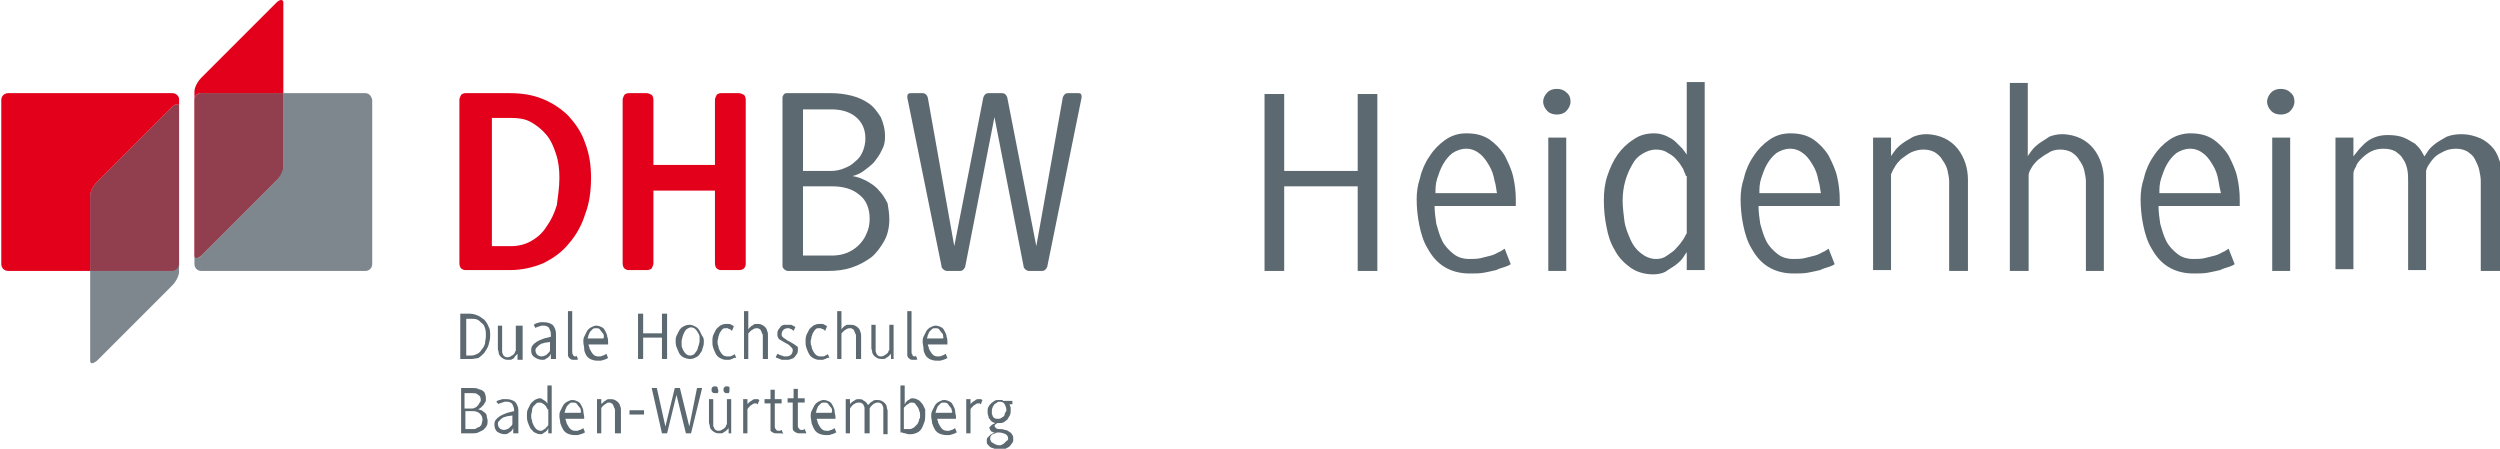 <svg enable-background="new 0 0 292.2 52.5" height="52.5" viewBox="0 0 292.2 52.5" width="292.5"
    xmlns="http://www.w3.org/2000/svg">
    <g fill="#5c6971">
        <path d="m158.7 31.7v-9.9h-8.6v9.9h-2.3v-20.7h2.3v9h8.6v-9h2.3v20.7z"></path>
        <path d="m167.7 24.2c0 .6.1 1.3.2 2 .2.7.4 1.4.7 2s.8 1.1 1.3 1.5 1.1.6 1.9.6c.4 0 .9 0 1.3-.1s.8-.2 1.2-.3.7-.3.9-.4c.3-.1.5-.3.7-.4l.7 1.8c-.1.1-.3.2-.6.3s-.7.2-1.1.4c-.4.1-.9.2-1.4.3s-1.1.1-1.7.1c-1.2 0-2.2-.3-3-.8s-1.4-1.2-1.9-2.1c-.5-.8-.8-1.8-1-2.8s-.3-2-.3-3c0-.8.1-1.6.4-2.5.2-.9.6-1.8 1.1-2.5.5-.8 1.1-1.4 1.8-1.9s1.5-.8 2.5-.8c1.1 0 1.9.2 2.7.7.7.5 1.3 1.1 1.8 1.9.4.8.8 1.6 1 2.5s.3 1.8.3 2.6v.8h-9.5zm7-3.1c-.1-.6-.3-1.2-.6-1.7s-.6-1-1.1-1.4-1-.6-1.6-.6-1.1.2-1.6.5c-.5.4-.8.8-1.1 1.3s-.5 1.1-.7 1.7-.2 1.2-.2 1.7h7.2c-.1-.4-.1-.9-.3-1.5z"></path>
        <path d="m183.6 11.9c0 .4-.2.8-.5 1.1s-.7.4-1.1.4-.8-.1-1.1-.4-.5-.7-.5-1.1.2-.8.5-1.1.7-.4 1.1-.4.8.1 1.1.4c.4.3.5.7.5 1.1zm-2.6 19.8v-15.6h2.1v15.6z"></path>
        <path d="m197.2 31.7v-2.2c-.1.1-.2.3-.4.6s-.5.6-.9.9-.8.5-1.2.8c-.4.2-.9.3-1.4.3-1.1 0-2-.3-2.7-.8s-1.4-1.2-1.8-2c-.5-.8-.8-1.7-1-2.8-.2-1-.3-2-.3-3.1 0-.9.1-1.9.4-2.8s.7-1.8 1.2-2.5 1.1-1.3 1.9-1.8c.7-.5 1.5-.7 2.4-.7.5 0 .9.1 1.4.3.4.2.8.4 1.1.7s.6.6.8.8c.2.3.4.5.5.7v-8.5h2.1v22h-2.1zm-.1-11.1c0-.2-.2-.4-.3-.8-.2-.3-.4-.7-.7-1-.3-.4-.7-.7-1.1-.9-.4-.3-.9-.4-1.4-.4-.6 0-1.1.2-1.6.5s-.9.7-1.2 1.3c-.3.5-.6 1.2-.8 1.9s-.3 1.5-.3 2.3c0 .7.1 1.5.2 2.3s.4 1.5.7 2.2.7 1.2 1.2 1.6 1.1.7 1.8.7c.5 0 .9-.1 1.3-.4s.8-.5 1.1-.9c.3-.3.6-.7.8-1s.3-.6.4-.7v-6.7z"></path>
        <path d="m205.6 24.2c0 .6.1 1.3.2 2 .2.7.4 1.4.7 2s.8 1.1 1.3 1.5 1.1.6 1.9.6c.4 0 .9 0 1.3-.1s.8-.2 1.2-.3.7-.3.9-.4c.3-.1.5-.3.7-.4l.7 1.8c-.1.1-.3.2-.6.3s-.7.2-1.1.4c-.4.1-.9.2-1.4.3s-1.1.1-1.7.1c-1.2 0-2.2-.3-3-.8s-1.4-1.2-1.9-2.1c-.5-.8-.8-1.8-1-2.8s-.3-2-.3-3c0-.8.1-1.6.4-2.5.2-.9.6-1.8 1.1-2.5.5-.8 1.1-1.4 1.8-1.9s1.5-.8 2.5-.8c1.1 0 1.9.2 2.7.7.7.5 1.3 1.1 1.8 1.9.4.8.8 1.6 1 2.5s.3 1.8.3 2.6v.8h-9.5zm7-3.1c-.1-.6-.3-1.2-.6-1.7s-.6-1-1.1-1.4-1-.6-1.6-.6-1.1.2-1.6.5c-.5.4-.8.8-1.1 1.3s-.5 1.1-.7 1.7-.2 1.2-.2 1.7h7.2c-.1-.4-.1-.9-.3-1.5z"></path>
        <path d="m227.9 31.7v-10.5c0-.4-.1-.8-.2-1.3-.1-.4-.3-.8-.6-1.2-.2-.4-.6-.7-.9-.9-.4-.2-.8-.3-1.3-.3s-.9.1-1.4.3c-.4.2-.8.5-1.2.8-.3.3-.6.6-.8 1-.2.3-.3.6-.4.8v11.2h-2.1v-15.5h2.1v2.2c0-.1.2-.3.4-.6s.5-.6.9-.9.8-.5 1.3-.8c.5-.2 1-.3 1.5-.3.8 0 1.6.2 2.2.5s1.1.7 1.5 1.2.7 1.1.9 1.7.3 1.3.3 1.9v10.7z"></path>
        <path d="m243.9 31.7v-10.5c0-.4-.1-.8-.2-1.3-.1-.4-.3-.8-.6-1.2-.2-.4-.6-.7-.9-.9-.4-.2-.8-.3-1.3-.3s-1 .1-1.4.4c-.4.2-.8.5-1.2.8-.3.3-.6.6-.8 1-.2.3-.3.6-.3.8v11.2h-2.2v-22h2.1v8.6c0-.1.2-.3.4-.6s.5-.6.9-.9.8-.5 1.2-.8c.5-.2 1-.3 1.5-.3.8 0 1.6.2 2.2.5s1.1.7 1.5 1.2.7 1.1.9 1.7.3 1.3.3 1.9v10.7z"></path>
        <path d="m252.4 24.2c0 .6.1 1.3.2 2 .2.7.4 1.4.7 2s.8 1.1 1.3 1.5 1.1.6 1.9.6c.4 0 .9 0 1.3-.1s.8-.2 1.2-.3.7-.3.9-.4c.3-.1.5-.3.7-.4l.7 1.8c-.1.1-.3.2-.6.3s-.7.2-1.1.4c-.4.1-.9.2-1.4.3s-1.1.1-1.7.1c-1.2 0-2.2-.3-3-.8s-1.4-1.2-1.9-2.1c-.5-.8-.8-1.8-1-2.8s-.3-2-.3-3c0-.8.1-1.6.4-2.5.2-.9.6-1.8 1.1-2.5.5-.8 1.1-1.4 1.8-1.9s1.6-.8 2.5-.8c1.1 0 1.9.2 2.7.7.7.5 1.3 1.1 1.8 1.9.4.8.8 1.6 1 2.5s.3 1.8.3 2.6v.8h-9.5zm7-3.1c-.1-.6-.3-1.2-.6-1.7s-.6-1-1.1-1.4-1-.6-1.6-.6-1.1.2-1.6.5c-.5.4-.8.8-1.1 1.3s-.5 1.1-.7 1.7-.2 1.2-.2 1.7h7.2c-.1-.4-.2-.9-.3-1.5z"></path>
        <path d="m268.3 11.9c0 .4-.2.8-.5 1.1s-.7.4-1.1.4-.8-.1-1.1-.4-.5-.7-.5-1.1.2-.8.5-1.1.7-.4 1.1-.4.8.1 1.1.4c.4.3.5.7.5 1.1zm-2.6 19.8v-15.6h2.1v15.6z"></path>
        <path d="m290.1 31.7v-10.5c0-.5-.1-.9-.2-1.4-.1-.4-.3-.8-.5-1.2s-.5-.6-.9-.9c-.4-.2-.8-.3-1.3-.3s-1 .1-1.4.3-.8.4-1.1.7-.5.6-.7.9-.3.6-.3.8v11.5h-2.1v-10.4c0-.5 0-.9-.1-1.4-.1-.4-.2-.8-.5-1.2-.2-.4-.5-.6-.9-.9-.4-.2-.8-.3-1.4-.3-.5 0-1 .1-1.4.3s-.8.5-1.1.8-.6.6-.7 1c-.2.3-.3.6-.3.8v11.2h-2.1v-15.4h2.1v2.2c.1-.1.2-.3.4-.5.2-.3.5-.6.8-.9s.7-.6 1.2-.8 1-.3 1.6-.3c.8 0 1.4.1 1.9.3s.9.5 1.3.7c.3.3.6.6.7.8.2.3.3.5.4.7.1-.1.2-.3.4-.6s.5-.6.9-.9.8-.5 1.3-.8c.5-.2 1.1-.3 1.7-.3.9 0 1.6.2 2.3.5.6.3 1.1.7 1.5 1.2s.6 1.1.8 1.7.2 1.3.2 1.9v10.7z"></path>
        <path d="m56.9 49.2c0 .2 0 .5-.1.6-.1.2-.2.3-.4.5-.2.1-.4.2-.6.3s-.5.1-.7.1h-1.3v-5.3h1.4c.2 0 .4 0 .6.1s.4.1.5.2.3.2.3.4c.1.2.1.4.1.6 0 .1 0 .3-.1.4s-.1.2-.2.3-.2.2-.3.3-.2.1-.3.2c.1 0 .3.1.4.1.1.1.3.2.4.3s.2.2.2.4.1.3.1.5zm-.8-2.4c0-.3-.1-.5-.3-.6-.2-.2-.4-.2-.7-.2h-.9v1.8h.8c.1 0 .3 0 .4-.1.1 0 .2-.1.3-.2s.2-.2.2-.3c.2-.2.2-.3.2-.4zm.2 2.3c0-.3-.1-.5-.3-.7s-.5-.3-.8-.3h-.9v2.1h.9c.2 0 .3 0 .4-.1s.3-.1.4-.2.2-.2.2-.3.1-.3.1-.5z"></path>
        <path d="m59.9 50.7v-.6s-.1.1-.1.2c-.1.1-.1.1-.2.2s-.2.1-.3.2-.3.1-.4.1c-.3 0-.6-.1-.9-.3-.2-.2-.3-.5-.3-.8 0-.2 0-.3.1-.5.1-.1.2-.3.4-.4.1-.1.3-.2.5-.3s.3-.1.5-.2l.8-.2v-.1c0-.3-.1-.5-.2-.7s-.4-.3-.6-.3c-.1 0-.2 0-.3 0s-.2.1-.3.1-.2.1-.3.1-.1.1-.1.1l-.3-.3s.1 0 .1-.1c.1 0 .2-.1.3-.1s.2-.1.4-.1h.4c.4 0 .7.1 1 .3.2.2.4.6.4 1v2.7zm0-2.1-.7.1c-.1 0-.2.1-.4.1-.1.1-.2.1-.3.2s-.2.2-.3.3-.1.2-.1.3c0 .2.1.4.2.5s.3.2.5.2c.1 0 .2 0 .4-.1.1 0 .2-.1.3-.2s.2-.2.2-.2c.1-.1.1-.2.1-.2v-1z"></path>
        <path d="m64 50.7v-.6s-.1.1-.1.2c-.1.1-.1.1-.2.2s-.2.1-.3.2-.2.1-.3.1c-.3 0-.5-.1-.7-.2s-.3-.3-.5-.5c-.1-.2-.2-.4-.3-.7s-.1-.5-.1-.8c0-.2 0-.5.1-.7s.2-.4.3-.6.3-.3.5-.5c.2-.1.4-.2.6-.2.1 0 .2 0 .3.1s.2.1.3.2.2.1.2.2c.1.1.1.1.1.2v-2.2h.5v5.6zm-.1-2.8s0-.1-.1-.2c0-.1-.1-.2-.2-.3s-.2-.2-.3-.2c-.1-.1-.2-.1-.3-.1-.2 0-.3 0-.4.1s-.2.2-.3.3-.2.3-.2.5-.1.4-.1.6 0 .4.1.6c0 .2.1.4.2.6s.2.3.3.4.3.2.5.2c.1 0 .2 0 .3-.1s.2-.1.3-.2.1-.2.2-.2c0-.1.1-.1.1-.2v-1.8z"></path>
        <path d="m66 48.8c0 .2 0 .3.1.5 0 .2.1.3.2.5s.2.3.3.4.3.2.5.2h.3c.1 0 .2-.1.3-.1s.2-.1.2-.1c.1 0 .1-.1.2-.1l.2.5s-.1 0-.2.1c-.1 0-.2.1-.3.1s-.2.1-.4.1c-.1 0-.3 0-.4 0-.3 0-.6-.1-.8-.2s-.4-.3-.5-.5-.2-.4-.3-.7c0-.3-.1-.5-.1-.8 0-.2 0-.4.1-.6s.2-.4.3-.6.3-.4.5-.5.4-.2.6-.2c.3 0 .5.1.7.2s.3.3.4.5.2.4.2.6.1.5.1.7v.2h-2.2zm1.8-.8c0-.2-.1-.3-.2-.4s-.2-.3-.3-.4-.3-.1-.4-.1c-.2 0-.3 0-.4.1s-.2.2-.3.3-.1.3-.2.4c0 .2-.1.3-.1.4h1.8c.2 0 .1-.1.1-.3z"></path>
        <path d="m71.8 50.7v-2.7c0-.1 0-.2-.1-.3 0-.1-.1-.2-.1-.3-.1-.1-.1-.2-.2-.2-.1-.1-.2-.1-.3-.1s-.2 0-.3.1-.2.1-.3.2-.2.2-.2.2c-.1.1-.1.2-.1.2v2.9h-.5v-4h.5v.6s0-.1.1-.1c.1-.1.1-.1.2-.2s.2-.1.3-.2.2-.1.4-.1.4 0 .6.1.3.2.4.3.2.3.2.4c.1.2.1.3.1.5v2.7z"></path>
        <path d="m73.5 48.5v-.5h1.7v.5z"></path>
        <path d="m80.7 50.7h-.6l-1.1-4.5-1.1 4.5h-.6l-1.2-5.3h.6l1 4.5 1.1-4.5h.6l1.1 4.5.9-4.5h.6z"></path>
        <path d="m85.1 50.7v-.6s-.1.1-.1.1c-.1.1-.1.1-.2.2s-.2.1-.3.2-.2.1-.4.1-.4 0-.6-.1-.3-.2-.4-.3-.2-.3-.2-.4c0-.2-.1-.3-.1-.5v-2.7h.5v2.7.4c0 .1.1.2.1.3.1.1.1.2.2.2.1.1.2.1.3.1s.2 0 .4-.1c.1-.1.2-.1.3-.2s.2-.2.2-.3.1-.1.1-.2v-2.9h.5v4zm-1.2-5c0 .1 0 .2-.1.3-.1 0-.2 0-.3 0s-.2 0-.3-.1-.1-.2-.1-.3 0-.2.1-.3.2-.1.3-.1.2 0 .3.1c0 .2.1.3.1.4zm1.3 0c0 .1 0 .2-.1.3 0 0-.1 0-.2 0s-.2 0-.3-.1-.1-.2-.1-.3 0-.2.1-.3.2-.1.3-.1.2 0 .3.1z"></path>
        <path d="m88.5 47.3s-.1 0-.1-.1c-.1 0-.1 0-.2 0s-.2 0-.3.1-.2.1-.3.2-.1.2-.2.2c0 .1-.1.1-.1.2v2.8h-.5v-4h.5v.6s0-.1.1-.1c0-.1.1-.1.2-.2s.2-.1.3-.2.2-.1.4-.1h.2c.1 0 .1.1.2.1z"></path>
        <path d="m91.3 50.7s-.1 0-.2 0-.1 0-.2 0-.1 0-.2 0c-.2 0-.3 0-.4-.1-.1 0-.2-.1-.3-.2 0 0 0-.1 0-.2s0-.2 0-.3v-2.7h-.7v-.5h.7v-1.1h.5v1.1h.8v.5h-.8v2.7c0 .1 0 .2.1.3s.1.2.3.2h.2c.1 0 .1-.1.2-.1l.2.5c-.1-.1-.2-.1-.2-.1z"></path>
        <path d="m94 50.7s-.1 0-.2 0-.1 0-.2 0-.1 0-.2 0c-.2 0-.3 0-.4-.1-.1 0-.2-.1-.3-.2s-.1-.2-.1-.3 0-.2 0-.3v-2.7h-.6v-.5h.7v-1.1h.5v1.1h.8v.5h-.8v2.7c0 .1 0 .2.1.3s.1.2.3.2h.2c.1 0 .1-.1.2-.1l.2.5c-.1 0-.2 0-.2 0z"></path>
        <path d="m95.4 48.8c0 .2 0 .3.1.5 0 .2.1.3.2.5s.2.3.3.4.3.2.5.2h.3c.1 0 .2-.1.3-.1s.2-.1.2-.1c.1 0 .1-.1.2-.1l.2.5s-.1 0-.2.1c-.1 0-.2.1-.3.1s-.2.1-.4.1c-.1 0-.3 0-.4 0-.3 0-.6-.1-.8-.2s-.4-.3-.5-.5-.2-.4-.3-.7c0-.3-.1-.5-.1-.8 0-.2 0-.4.1-.6s.2-.4.3-.6.3-.4.5-.5.4-.2.6-.2c.3 0 .5.1.7.2s.3.3.4.5.2.4.2.6.1.5.1.7v.2h-2.2zm1.8-.8c0-.2-.1-.3-.2-.4s-.2-.3-.3-.4-.3-.1-.4-.1c-.2 0-.3 0-.4.1s-.2.2-.3.3-.1.3-.2.4c0 .2-.1.3-.1.4h1.8c.1 0 .1-.1.1-.3z"></path>
        <path d="m103.2 50.7v-2.7c0-.1 0-.2 0-.3s-.1-.2-.1-.3c-.1-.1-.1-.2-.2-.2-.1-.1-.2-.1-.3-.1s-.3 0-.4.1c-.1 0-.2.1-.3.2s-.1.1-.2.2c0 .1-.1.1-.1.2v2.9h-.6v-2.7c0-.1 0-.2 0-.3s-.1-.2-.1-.3c-.1-.1-.1-.2-.2-.2-.1-.1-.2-.1-.4-.1-.1 0-.2 0-.4.1-.1.1-.2.1-.3.2s-.1.2-.2.2c0 .1-.1.2-.1.2v2.9h-.5v-4h.5v.6s0-.1.1-.1c0-.1.1-.1.2-.2s.2-.1.3-.2.3-.1.4-.1c.2 0 .4 0 .5.1s.2.1.3.2.1.1.2.2c0 .1.1.1.1.2 0 0 .1-.1.1-.1.1-.1.1-.1.2-.2s.2-.1.3-.2.3-.1.4-.1c.2 0 .4 0 .6.1s.3.2.4.3.2.3.2.4c0 .2.1.3.1.5v2.7h-.5z"></path>
        <path d="m108.1 48.6c0 .3 0 .5-.1.8s-.2.5-.3.7-.3.4-.5.5-.5.2-.7.2c-.1 0-.2 0-.3 0s-.2 0-.4-.1c-.1 0-.2 0-.4-.1-.1 0-.2 0-.2 0v-5.5h.5v2.2s.1-.1.1-.2l.2-.2c.1-.1.2-.1.3-.2s.2-.1.3-.1c.3 0 .5.1.7.2s.3.3.5.5c.1.2.2.4.3.6zm-.6 0c0-.2 0-.4-.1-.5 0-.2-.1-.3-.2-.5-.1-.1-.2-.3-.3-.4s-.3-.1-.4-.1-.2 0-.3.1-.2.1-.3.2-.2.2-.2.2c-.1.1-.1.1-.1.2v2.4h.1.2.2.2c.2 0 .3-.1.5-.2.1-.1.3-.3.4-.4.1-.2.2-.4.2-.6.1 0 .1-.2.1-.4z"></path>
        <path d="m109.5 48.8c0 .2 0 .3.1.5 0 .2.1.3.2.5s.2.3.3.4.3.2.5.2h.3c.1 0 .2-.1.3-.1s.2-.1.2-.1c.1 0 .1-.1.2-.1l.2.5s-.1 0-.2.1c-.1 0-.2.1-.3.1s-.2.1-.4.1c-.1 0-.3 0-.4 0-.3 0-.6-.1-.8-.2s-.4-.3-.5-.5-.2-.4-.3-.7c0-.3-.1-.5-.1-.8 0-.2 0-.4.1-.6s.2-.4.3-.6.3-.4.5-.5.4-.2.6-.2c.3 0 .5.1.7.2s.3.3.4.5.2.4.2.6.1.5.1.7v.2h-2.2zm1.7-.8c0-.2-.1-.3-.2-.4s-.2-.3-.3-.4-.3-.1-.4-.1c-.2 0-.3 0-.4.1s-.2.2-.3.3-.1.3-.2.4c0 .2-.1.3-.1.4h1.8c.2 0 .2-.1.1-.3z"></path>
        <path d="m114.6 47.3s-.1 0-.1-.1c-.1 0-.1 0-.2 0s-.2 0-.3.1-.2.1-.3.2-.1.2-.2.2c0 .1-.1.1-.1.2v2.8h-.5v-4h.5v.6s0-.1.1-.1c0-.1.1-.1.2-.2s.2-.1.3-.2.2-.1.4-.1h.2c.1 0 .1.1.2.1z"></path>
        <path d="m117.8 47.1s0 .1.1.1c0 .1.1.1.1.2s.1.2.1.3v.3c0 .2 0 .4-.1.6s-.2.3-.3.5c-.1.1-.3.2-.4.3-.2.1-.4.1-.5.1s-.1 0-.2 0-.1 0-.2.1c-.1 0-.1.1-.1.1s-.1.1-.1.1c0 .1.1.2.2.3s.2.1.4.1.4 0 .6.1c.2 0 .4.1.5.2.2.1.3.2.4.4.1.1.1.3.1.5 0 .1 0 .3-.1.4s-.2.3-.3.4-.3.2-.5.3-.4.1-.7.1c-.2 0-.4 0-.6-.1s-.4-.1-.5-.2-.2-.2-.3-.3-.1-.3-.1-.4c0-.2 0-.3.1-.4s.2-.2.3-.3.2-.1.3-.2c.1 0 .2-.1.3-.1 0 0-.1 0-.2 0s-.1-.1-.2-.1-.1-.1-.2-.2c0-.1-.1-.2-.1-.2 0-.1 0-.1.1-.2s.1-.1.2-.2c.1 0 .1-.1.2-.1s.1-.1.2-.1c-.1 0-.2-.1-.3-.1-.1-.1-.2-.1-.3-.3-.1-.1-.2-.2-.2-.4-.1-.2-.1-.4-.1-.6s0-.3.1-.5.2-.3.3-.4.3-.2.4-.3c.2-.1.3-.1.5-.1h.3c.1 0 .2 0 .2.1h1.1v.4h-.5zm0 4.2c0-.2-.1-.4-.3-.5s-.5-.2-.8-.2c-.1 0-.3 0-.4.1-.1 0-.2.1-.3.1-.1.1-.2.1-.2.2-.1.1-.1.2-.1.3s0 .2.1.3c0 .1.1.2.2.2.1.1.2.1.3.2.1 0 .3.1.4.1.2 0 .3 0 .4-.1.1 0 .2-.1.3-.2s.2-.2.2-.2c.2-.1.2-.2.2-.3zm-.2-3.3c0-.3-.1-.5-.2-.7s-.3-.3-.6-.3c-.1 0-.2 0-.3.1s-.2.1-.3.2-.1.2-.2.3c0 .1-.1.2-.1.4v.4c0 .1.1.2.1.3.1.1.1.2.2.2.1.1.2.1.4.1.1 0 .3 0 .4-.1s.2-.1.3-.2.1-.2.1-.3c.1-.2.2-.3.2-.4z"></path>
        <path d="m57.2 39.3c0 .4-.1.7-.2 1.1-.1.3-.3.6-.5.9-.2.2-.4.4-.7.6-.2 0-.5.1-.8.1h-1.3v-5.3h1.1c.3 0 .7.1.9.2.3.1.5.3.8.5.2.2.4.5.5.8.2.3.2.7.2 1.1zm-.5 0c0-.3 0-.6-.1-.9s-.2-.5-.4-.6c-.2-.2-.3-.3-.5-.4s-.4-.1-.7-.1h-.6v4.3h.6c.2 0 .5-.1.7-.2s.4-.3.5-.5c.2-.2.3-.4.4-.7 0-.3.1-.6.1-.9z"></path>
        <path d="m60.4 42v-.6s-.1.1-.1.1c-.1.1-.1.1-.2.2-.1.2-.2.3-.3.3-.1.1-.2.1-.4.1s-.4 0-.6-.1-.3-.2-.4-.3-.2-.3-.2-.4c0-.2-.1-.3-.1-.5v-2.7h.5v2.7.4c0 .1.1.2.1.3.1.1.1.2.2.2.1.1.2.1.3.1s.2 0 .4-.1c.1-.1.2-.1.3-.2s.2-.2.2-.3.1-.1.1-.2v-2.9h.8v4h-.6z"></path>
        <path d="m64.3 42v-.6s-.1.1-.1.2c-.1.1-.1.1-.2.2s-.2.1-.3.2-.3.1-.4.1c-.3 0-.6-.1-.9-.3s-.4-.4-.4-.8c0-.2 0-.3.1-.5.1-.1.2-.3.4-.4.1-.1.3-.2.5-.3s.3-.1.5-.2l.8-.2v-.3c0-.3-.1-.5-.2-.7s-.4-.3-.6-.3c-.1 0-.2 0-.3 0s-.2.1-.3.1-.2.1-.3.1-.1.1-.1.1l-.2-.4s.1 0 .1-.1c.1 0 .2-.1.3-.1s.2-.1.4-.1h.4c.4 0 .7.1 1 .3.2.2.4.6.4 1v3zm0-2-.7.1c-.1 0-.2.1-.4.1-.1.1-.2.1-.3.2s-.2.2-.3.3-.1.2-.1.3c0 .2.1.4.2.5s.3.2.5.2c.1 0 .2 0 .4-.1.1 0 .2-.1.3-.2s.2-.2.2-.2c.1-.1.1-.2.1-.2v-1z"></path>
        <path d="m67.3 42.1c-.1 0-.2 0-.3 0-.2 0-.3 0-.4-.1s-.2-.1-.2-.2c-.1-.1-.1-.2-.1-.3s0-.2 0-.4v-4.7h.5v4.7c0 .2 0 .3.1.4 0 .1.1.2.2.2h.1c.1 0 .1-.1.1-.1l.2.5c-.1-.1-.1 0-.2 0z"></path>
        <path d="m68.7 40.1c0 .2 0 .3.1.5 0 .2.1.3.2.5s.2.3.3.4.3.2.5.2h.3c.1 0 .2-.1.3-.1s.2-.1.2-.1c.1 0 .1-.1.2-.1l.2.5s-.1 0-.2.1c-.1 0-.2.1-.3.1s-.2.1-.4.1c-.1 0-.3 0-.4 0-.3 0-.6-.1-.8-.2s-.4-.3-.5-.5-.2-.4-.2-.7-.1-.5-.1-.8c0-.2 0-.4.1-.6s.2-.4.3-.6.3-.4.5-.5.4-.2.6-.2c.3 0 .5.1.7.2s.3.3.4.5.2.4.2.6c.1.2.1.5.1.7v.2h-2.3zm1.8-.8c0-.2-.1-.3-.2-.4s-.2-.3-.3-.4-.3-.1-.4-.1c-.2 0-.3 0-.4.1s-.2.2-.3.3-.1.3-.2.4c0 .2-.1.3-.1.4h1.8c.1 0 .1-.1.1-.3z"></path>
        <path d="m77.3 42v-2.5h-2.2v2.5h-.6v-5.3h.6v2.3h2.2v-2.3h.6v5.3z"></path>
        <path d="m82.2 39.9c0 .2 0 .5-.1.7-.1.3-.1.5-.3.7-.1.2-.3.4-.5.5s-.4.2-.7.2-.6-.1-.8-.2-.4-.3-.5-.5-.2-.5-.3-.7c-.1-.3-.1-.5-.1-.7s0-.4.1-.6.2-.4.3-.6.3-.4.5-.5.4-.2.7-.2.5.1.7.2.4.3.5.5.2.4.3.6c.2.2.2.5.2.6zm-.5 0c0-.1 0-.3 0-.5s-.1-.3-.2-.5-.2-.3-.3-.4-.3-.2-.5-.2-.3.1-.5.2c-.1.1-.2.2-.3.4s-.1.3-.2.5c0 .2-.1.3-.1.5v.5c0 .2.1.4.2.6s.2.3.3.4.3.2.5.2.4-.1.5-.2.2-.3.3-.4c.1-.2.1-.4.2-.6 0-.1.1-.3.1-.5z"></path>
        <path d="m85.7 41.9c-.1 0-.1.1-.2.1s-.2.1-.3.1-.2 0-.4 0c-.3 0-.5-.1-.7-.2s-.4-.3-.5-.5-.2-.4-.3-.7-.1-.5-.1-.8c0-.2 0-.4.1-.7.1-.2.2-.4.3-.6s.3-.3.5-.5c.2-.1.4-.2.7-.2h.3c.1 0 .2 0 .3.1.1 0 .2.1.2.1.1 0 .1.1.1.1l-.2.5s-.1 0-.1-.1c-.1 0-.1-.1-.2-.1s-.2-.1-.2-.1c-.1 0-.2 0-.2 0-.2 0-.3 0-.4.1s-.2.2-.3.4c-.1.1-.1.3-.2.5 0 .2-.1.4-.1.5 0 .2 0 .4.1.6 0 .2.1.4.2.6s.2.3.3.4.3.2.5.2h.3c.1 0 .2 0 .3-.1.1 0 .2-.1.2-.1.1 0 .1-.1.1-.1l.2.5c-.2-.1-.3 0-.3 0z"></path>
        <path d="m89.1 42v-2.7c0-.1 0-.2-.1-.3 0-.1-.1-.2-.1-.3-.1-.1-.1-.2-.2-.2-.1-.1-.2-.1-.3-.1s-.2 0-.4.1c-.1.1-.2.1-.3.2s-.2.2-.2.2c-.1.1-.1.1-.1.2v2.9h-.5v-5.6h.5v2.2s0-.1.1-.2.1-.1.2-.2.2-.1.3-.2.2-.1.4-.1.4 0 .6.1.3.2.4.3.2.3.2.4c.1.2.1.3.1.5v2.8z"></path>
        <path d="m93.2 40.9c0 .2 0 .3-.1.5-.1.1-.2.3-.3.4s-.3.2-.4.2c-.2.1-.3.1-.5.1s-.3 0-.4 0-.3 0-.4-.1c-.1 0-.2-.1-.3-.1s-.1-.1-.2-.1l.2-.4s.1 0 .2.1c.1 0 .2.1.3.1s.2.1.3.1h.3c.2 0 .4-.1.5-.2s.2-.3.2-.5c0-.1 0-.2-.1-.3s-.2-.2-.3-.3-.3-.2-.5-.3-.3-.2-.5-.3-.3-.2-.3-.3c-.1-.1-.1-.3-.1-.4 0-.2 0-.3.1-.5.1-.1.2-.3.3-.4s.3-.2.4-.2h.4.3c.1 0 .2 0 .3.1.1 0 .2.1.2.1.1 0 .1.1.1.1l-.2.4s-.1 0-.1-.1c-.1 0-.1-.1-.2-.1s-.2-.1-.2-.1c-.1 0-.2 0-.2 0-.2 0-.4.1-.5.2s-.2.3-.2.5c0 .1 0 .2.1.3s.2.2.4.3c.1.1.3.2.5.3s.3.2.5.3c.1.1.3.2.4.3z"></path>
        <path d="m96.6 41.9c-.1 0-.1.1-.2.1s-.2.1-.3.1-.2 0-.4 0c-.3 0-.5-.1-.7-.2s-.4-.3-.5-.5-.2-.4-.3-.7-.1-.5-.1-.8c0-.2 0-.4.1-.7.1-.2.2-.4.3-.6s.3-.3.5-.5c.2-.1.4-.2.7-.2h.3c.1 0 .2 0 .3.1.1 0 .2.1.2.1.1 0 .1.1.1.1l-.2.5s-.1 0-.1-.1c-.1 0-.1-.1-.2-.1s-.2-.1-.2-.1c-.1 0-.2 0-.2 0-.2 0-.3 0-.4.1s-.2.2-.3.4c-.1.1-.1.3-.2.5 0 .2-.1.4-.1.5 0 .2 0 .4.1.6 0 .2.1.4.2.6s.2.3.3.4.3.2.5.2h.3c.1 0 .2 0 .3-.1.1 0 .2-.1.2-.1.1 0 .1-.1.1-.1l.2.5c-.2-.1-.2 0-.3 0z"></path>
        <path d="m100 42v-2.7c0-.1 0-.2-.1-.3 0-.1-.1-.2-.1-.3-.1-.1-.1-.2-.2-.2-.1-.1-.2-.1-.3-.1s-.2 0-.4.1c-.1.1-.2.1-.3.2s-.2.2-.2.2c-.1.1-.1.1-.1.2v2.9h-.5v-5.6h.5v2.2s0-.1.1-.2.1-.1.2-.2.2-.1.3-.2h.4c.2 0 .4 0 .6.1s.3.2.4.3.2.3.2.4c.1.2.1.3.1.5v2.7z"></path>
        <path d="m104.1 42v-.6s-.1.1-.1.1c-.1.1-.1.1-.2.2s-.2.1-.3.2-.2.1-.4.1-.4 0-.6-.1-.3-.2-.4-.3-.2-.3-.2-.4c0-.2-.1-.3-.1-.5v-2.7h.5v2.7.4c0 .1.1.2.1.3.1.1.1.2.2.2.1.1.2.1.3.1s.2 0 .4-.1c.1-.1.2-.1.3-.2s.2-.2.2-.3.1-.1.1-.2v-2.9h.5v4z"></path>
        <path d="m107 42.1c-.1 0-.2 0-.3 0-.2 0-.3 0-.4-.1s-.2-.1-.2-.2c-.1-.1-.1-.2-.1-.3s0-.2 0-.4v-4.7h.5v4.7c0 .2 0 .3.1.4 0 .1.1.2.2.2h.1c.1 0 .1-.1.1-.1l.2.5c0-.1-.1 0-.2 0z"></path>
        <path d="m108.4 40.1c0 .2 0 .3.1.5 0 .2.1.3.2.5s.2.3.3.4.3.2.5.2h.3c.1 0 .2-.1.3-.1s.2-.1.2-.1c.1 0 .1-.1.2-.1l.2.5s-.1 0-.2.1c-.1 0-.2.1-.3.1s-.2.1-.4.1c-.1 0-.3 0-.4 0-.3 0-.6-.1-.8-.2s-.4-.3-.5-.5-.2-.4-.2-.7-.1-.5-.1-.8c0-.2 0-.4.1-.6s.2-.4.3-.6.3-.4.5-.5.4-.2.6-.2c.3 0 .5.1.7.2s.3.3.4.5.2.4.2.6c.1.2.1.5.1.7v.2h-2.3zm1.8-.8c0-.2-.1-.3-.2-.4s-.2-.3-.3-.4-.3-.1-.4-.1c-.2 0-.3 0-.4.1s-.2.2-.3.3-.1.3-.2.4c0 .2-.1.3-.1.4h1.8c.2 0 .1-.1.1-.3z"></path>
    </g>
    <path d="m69 20.8c0 1.6-.2 3-.7 4.3-.4 1.3-1.1 2.5-1.9 3.4-.8 1-1.8 1.7-3 2.3-1.2.5-2.5.8-3.9.8h-5.2c-.2 0-.4-.1-.5-.2s-.2-.3-.2-.6v-19.1c0-.2.1-.4.2-.6.1-.1.3-.2.5-.2h5.2c1.4 0 2.7.2 3.9.7s2.2 1.2 3 2c.8.9 1.5 1.9 1.9 3.1.5 1.3.7 2.6.7 4.1m-3.7 0c0-1-.1-1.9-.4-2.8s-.6-1.6-1.1-2.2-1.1-1.1-1.8-1.5-1.5-.5-2.3-.5h-2.3v15h2.2c.9 0 1.7-.2 2.4-.6s1.3-.9 1.8-1.7c.5-.7.9-1.5 1.2-2.5.1-.9.3-2 .3-3.2" fill="#e2001a"></path>
    <path d="m86.9 31.4c-.1.1-.3.2-.6.2h-2.1c-.2 0-.4-.1-.5-.2s-.2-.3-.2-.6v-8.5h-7.2v8.5c0 .2-.1.4-.2.6-.1.1-.3.2-.6.2h-2.1c-.2 0-.4-.1-.5-.2s-.2-.3-.2-.6v-19.1c0-.2.1-.4.2-.6.1-.1.3-.2.5-.2h2.1c.2 0 .4.1.6.2.1.1.2.3.2.6v7.6h7.2v-7.6c0-.2.1-.4.2-.6.1-.1.3-.2.5-.2h2.1c.2 0 .4.1.6.2.1.1.2.3.2.6v19.2c0 .2-.1.4-.2.5" fill="#e2001a"></path>
    <path d="m103.9 25.7c0 .9-.2 1.8-.6 2.5s-.9 1.4-1.5 1.9c-.7.5-1.4.9-2.3 1.2s-1.8.4-2.8.4h-4.7c-.1 0-.3-.1-.4-.2s-.2-.2-.2-.4v-19.7c0-.1.1-.3.2-.4s.2-.1.4-.1h5.1c.8 0 1.6.1 2.4.3s1.4.5 2 .9 1 1 1.4 1.6c.3.7.5 1.4.5 2.3 0 .6-.1 1.1-.4 1.6-.2.5-.6 1-.9 1.4-.4.4-.8.7-1.2 1s-.9.5-1.3.6c.6.1 1.1.3 1.7.6.5.3 1 .6 1.4 1.1.4.4.7.9 1 1.5.1.6.2 1.2.2 1.9m-2.8-9.5c0-1.1-.4-1.9-1.1-2.5s-1.7-.9-2.8-.9h-3.4v7.2h3.3c.5 0 1-.1 1.5-.3s.9-.4 1.3-.8c.4-.3.7-.7.9-1.2s.3-1 .3-1.5m.5 9.4c0-1.2-.4-2.2-1.2-2.8-.8-.7-1.9-1-3.2-1h-3.4v8.1h3.4c.6 0 1.2-.1 1.7-.3s1-.5 1.4-.9.7-.8.9-1.3c.3-.6.4-1.2.4-1.8" fill="#5c6971"></path>
    <path d="m122.4 31.1c0 .1-.1.3-.2.4s-.2.2-.4.2h-1.6c-.1 0-.3-.1-.4-.2s-.2-.2-.2-.4l-3.4-17.4-3.4 17.4c0 .1-.1.3-.2.4s-.2.2-.4.2h-1.6c-.1 0-.3-.1-.4-.2s-.2-.2-.2-.4l-4-19.7c0-.1 0-.3.1-.4s.2-.1.4-.1h1.3c.3 0 .5.2.6.5l3.1 17.4 3.4-17.4c.1-.3.3-.5.6-.5h1.6c.3 0 .5.2.6.5l3.4 17.4 3.1-17.4c.1-.3.3-.5.6-.5h1.2c.1 0 .3 0 .3.1.1.1.1.2.1.4z" fill="#5c6971"></path>
    <path d="m23.4 29.9 8.8-8.8c.4-.4.8-1.1.8-1.6v-8.6h-9.6c-.4 0-.8.3-.8.8v18.2c0 .4.3.4.8 0" fill="#e2001a"></path>
    <path d="m22.6 10.9h10.4v19.3h-10.4z" fill="none"></path>
    <path d="m20 12.5-8.8 8.8c-.4.4-.8 1.1-.8 1.6v8.8h9.6c.4 0 .8-.3.8-.8v-18.4c0-.4-.4-.4-.8 0" fill="#e2001a"></path>
    <path d="m10.4 12.2h10.4v19.5h-10.4z" fill="none"></path>
    <path d="m20 10.9h-19.2c-.4 0-.8.3-.8.8v19.2c0 .4.3.8.8.8h9.6v-8.8c0-.4.3-1.1.8-1.6l8.8-8.8c.4-.4.8-.4.8 0v-.9c0-.4-.4-.7-.8-.7" fill="#e2001a"></path>
    <path d="m0 10.9h20.8v20.8h-20.8z" fill="none"></path>
    <path d="m23.4 10.9h9.6v-10.6c0-.4-.4-.4-.8 0l-8.8 8.8c-.4.4-.8 1.1-.8 1.6v1c0-.5.3-.8.8-.8" fill="#e2001a"></path>
    <path d="m22.6 0h10.4v11.7h-10.4z" fill="none"></path>
    <g opacity=".8">
        <path d="m42.6 10.9h-9.6v8.6c0 .4-.4 1.1-.8 1.6l-8.8 8.8c-.4.4-.8.4-.8 0v1c0 .4.3.8.8.8h19.2c.4 0 .8-.3.8-.8v-19.2c-.1-.5-.4-.8-.8-.8" fill="#5c6971"></path>
        <path d="m22.6 10.9h20.8v20.8h-20.8z" fill="none"></path>
    </g>
    <g opacity=".6">
        <path d="m23.4 29.9 8.8-8.8c.4-.4.8-1.1.8-1.6v-8.6h-9.6c-.4 0-.8.3-.8.8v18.2c0 .4.3.4.8 0" fill="#5c6971"></path>
        <path d="m22.6 10.9h10.4v19.3h-10.4z" fill="none"></path>
    </g>
    <g opacity=".8">
        <path d="m20 31.7h-9.6v10.5c0 .4.3.4.8 0l8.8-8.8c.4-.4.8-1.1.8-1.6v-.9c0 .4-.4.8-.8.8" fill="#5c6971"></path>
        <path d="m10.4 30.9h10.4v11.6h-10.4z" fill="none"></path>
    </g>
    <g opacity=".6">
        <path d="m20 12.5-8.8 8.8c-.4.4-.8 1.1-.8 1.6v8.8h9.6c.4 0 .8-.3.8-.8v-18.4c0-.4-.4-.4-.8 0" fill="#5c6971"></path>
        <path d="m10.4 12.2h10.4v19.5h-10.4z" fill="none"></path>
    </g>
</svg>